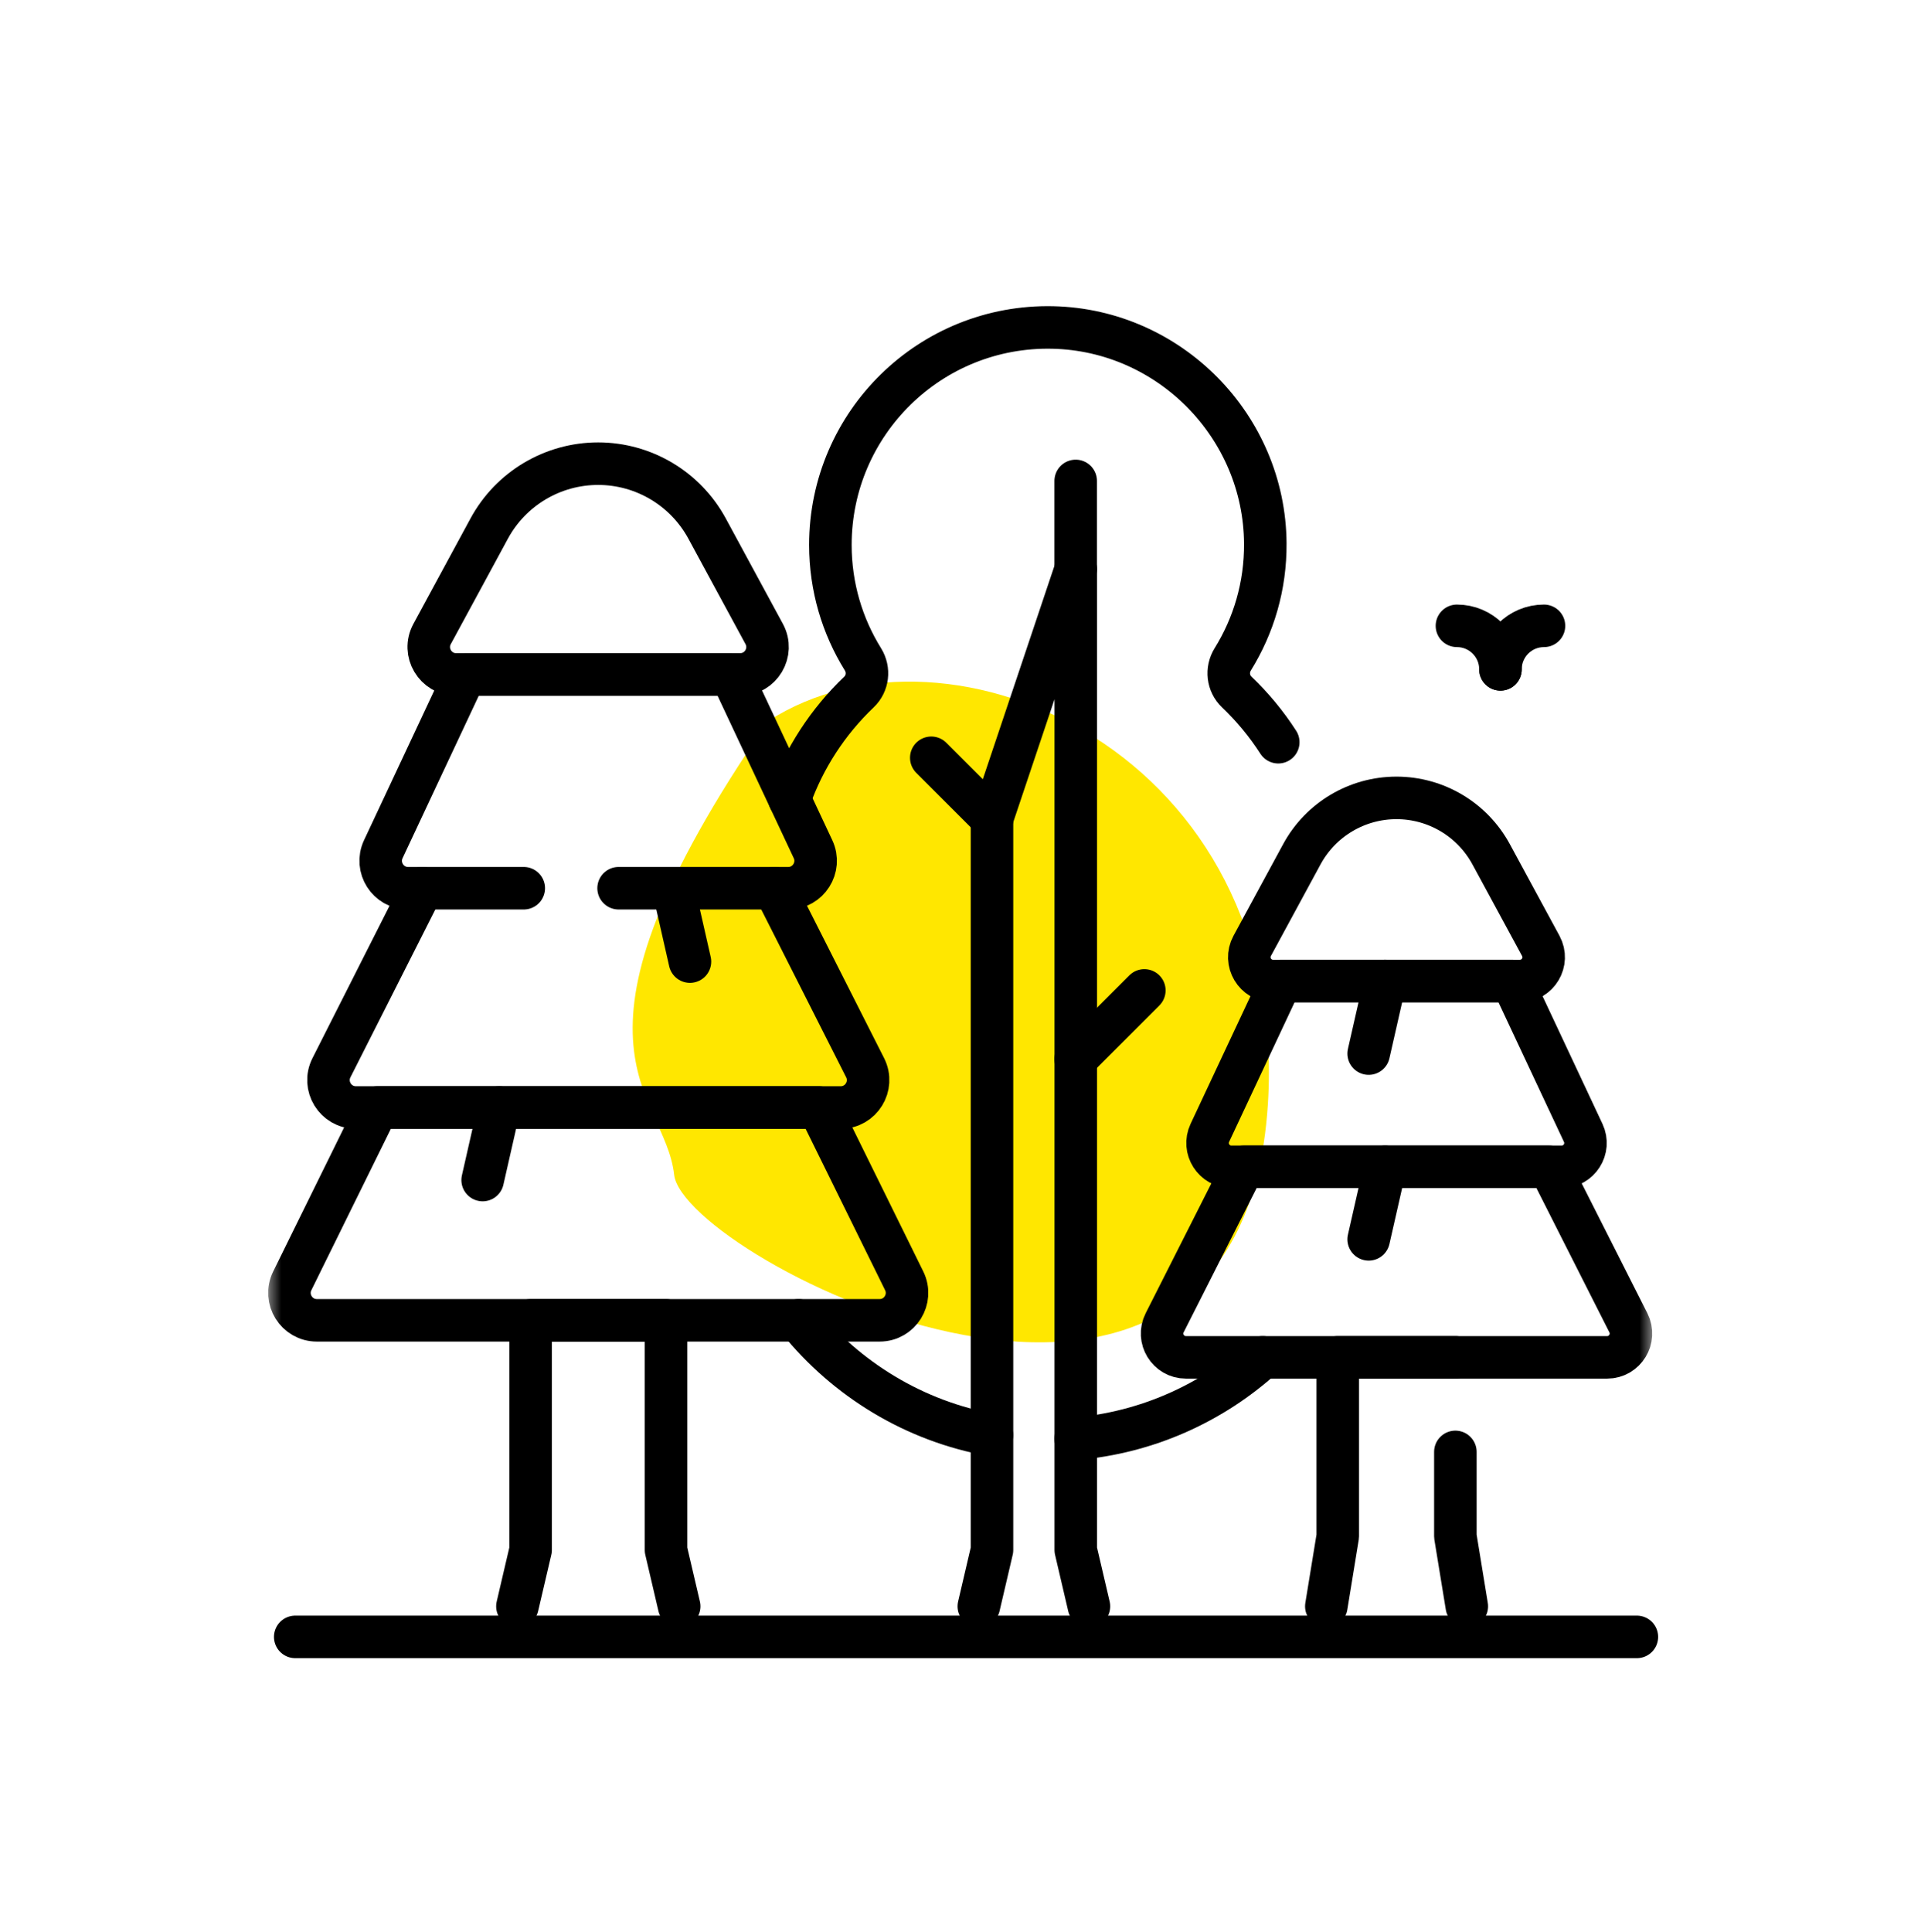 <svg width="181" height="182" viewBox="0 0 181 182" fill="none" xmlns="http://www.w3.org/2000/svg">
<path d="M119.46 104.056C121.586 71.123 89.543 56.838 72.393 67.921C51.103 98.797 62.633 102.754 63.52 110.671C64.407 118.588 116.802 145.223 119.46 104.056Z" fill="#FFE700"/>
<mask id="mask0_29118_8975" style="mask-type:luminance" maskUnits="userSpaceOnUse" x="25" y="25" width="131" height="132">
<path d="M25.372 25.975H155.599V156.202H25.372V25.975Z" fill="white"/>
</mask>
<g mask="url(#mask0_29118_8975)">
<path d="M118.977 127.875C114.226 132.166 108.109 134.966 101.354 135.546" stroke="black" stroke-width="4.007" stroke-miterlimit="10" stroke-linecap="round" stroke-linejoin="round"/>
<path d="M75.244 124.386C79.736 129.943 86.153 133.896 93.461 135.196" stroke="black" stroke-width="4.007" stroke-miterlimit="10" stroke-linecap="round" stroke-linejoin="round"/>
<path d="M74.392 75.3C75.755 71.423 78.022 67.972 80.934 65.192C81.778 64.388 81.923 63.106 81.308 62.117C79.365 58.986 78.241 55.292 78.241 51.337C78.241 39.861 87.677 30.588 99.211 30.852C110.22 31.107 119.142 40.182 119.218 51.19C119.247 55.203 118.12 58.947 116.151 62.117C115.538 63.106 115.683 64.391 116.527 65.192C118.011 66.606 119.325 68.194 120.439 69.924" stroke="black" stroke-width="4.007" stroke-miterlimit="10" stroke-linecap="round" stroke-linejoin="round"/>
<path d="M92.227 151.332L93.467 146.025V77.132L101.361 53.611V146.025L102.601 151.332" stroke="black" stroke-width="4.007" stroke-miterlimit="10" stroke-linecap="round" stroke-linejoin="round"/>
<path d="M48.753 151.332L49.993 146.025V124.387H62.753V146.025L63.993 151.332" stroke="black" stroke-width="4.007" stroke-miterlimit="10" stroke-linecap="round" stroke-linejoin="round"/>
<path d="M82.877 124.387H29.856C27.943 124.387 26.694 122.38 27.54 120.664L35.582 104.338H77.151L85.193 120.664C86.039 122.38 84.79 124.387 82.877 124.387Z" stroke="black" stroke-width="4.007" stroke-miterlimit="10" stroke-linecap="round" stroke-linejoin="round"/>
<path d="M39.784 83.679L31.23 100.591C30.361 102.309 31.609 104.339 33.534 104.339H79.208C81.133 104.339 82.381 102.309 81.513 100.591L72.958 83.679" stroke="black" stroke-width="4.007" stroke-miterlimit="10" stroke-linecap="round" stroke-linejoin="round"/>
<path d="M49.35 83.679H38.454C36.563 83.679 35.313 81.713 36.116 80.001L43.839 63.539H68.881L76.604 80.001C77.407 81.713 76.157 83.679 74.266 83.679H58.285" stroke="black" stroke-width="4.007" stroke-miterlimit="10" stroke-linecap="round" stroke-linejoin="round"/>
<path d="M56.358 43.683C52.074 43.683 48.134 46.03 46.093 49.797L40.713 59.728C39.781 61.448 41.026 63.54 42.983 63.54H69.733C71.69 63.54 72.936 61.448 72.004 59.728L66.623 49.797C64.582 46.03 60.643 43.683 56.358 43.683Z" stroke="black" stroke-width="4.007" stroke-miterlimit="10" stroke-linecap="round" stroke-linejoin="round"/>
<path d="M137.128 136.783V144.737L138.206 151.332" stroke="black" stroke-width="4.007" stroke-miterlimit="10" stroke-linecap="round" stroke-linejoin="round"/>
<path d="M124.969 151.332L126.046 144.737V127.876H137.134" stroke="black" stroke-width="4.007" stroke-miterlimit="10" stroke-linecap="round" stroke-linejoin="round"/>
<path d="M145.995 109.925H117.17L109.737 124.62C108.982 126.112 110.067 127.876 111.739 127.876H151.427C153.099 127.876 154.183 126.112 153.429 124.62L145.995 109.925Z" stroke="black" stroke-width="4.007" stroke-miterlimit="10" stroke-linecap="round" stroke-linejoin="round"/>
<path d="M147.142 109.925H116.024C114.381 109.925 113.295 108.217 113.993 106.729L120.703 92.425H142.463L149.173 106.729C149.871 108.217 148.786 109.925 147.142 109.925Z" stroke="black" stroke-width="4.007" stroke-miterlimit="10" stroke-linecap="round" stroke-linejoin="round"/>
<path d="M131.579 75.17C127.856 75.17 124.433 77.209 122.66 80.483L117.984 89.112C117.175 90.606 118.257 92.424 119.957 92.424H143.201C144.901 92.424 145.983 90.606 145.174 89.112L140.499 80.483C138.725 77.209 135.302 75.17 131.579 75.17Z" stroke="black" stroke-width="4.007" stroke-miterlimit="10" stroke-linecap="round" stroke-linejoin="round"/>
<path d="M93.488 77.133L87.747 71.391" stroke="black" stroke-width="4.007" stroke-miterlimit="10" stroke-linecap="round" stroke-linejoin="round"/>
<path d="M101.354 99.775L107.822 93.307" stroke="black" stroke-width="4.007" stroke-miterlimit="10" stroke-linecap="round" stroke-linejoin="round"/>
<path d="M101.354 53.611V45.309" stroke="black" stroke-width="4.007" stroke-miterlimit="10" stroke-linecap="round" stroke-linejoin="round"/>
<path d="M137.275 58.96C139.54 58.96 141.377 60.796 141.377 63.061" stroke="black" stroke-width="4.007" stroke-miterlimit="10" stroke-linecap="round" stroke-linejoin="round"/>
<path d="M145.476 58.96C143.21 58.96 141.374 60.796 141.374 63.061" stroke="black" stroke-width="4.007" stroke-miterlimit="10" stroke-linecap="round" stroke-linejoin="round"/>
<path d="M65.008 90.592L63.456 83.758" stroke="black" stroke-width="4.007" stroke-miterlimit="10" stroke-linecap="round" stroke-linejoin="round"/>
<path d="M45.476 111.173L47.029 104.339" stroke="black" stroke-width="4.007" stroke-miterlimit="10" stroke-linecap="round" stroke-linejoin="round"/>
<path d="M128.96 99.258L130.513 92.424" stroke="black" stroke-width="4.007" stroke-miterlimit="10" stroke-linecap="round" stroke-linejoin="round"/>
<path d="M128.96 116.758L130.513 109.924" stroke="black" stroke-width="4.007" stroke-miterlimit="10" stroke-linecap="round" stroke-linejoin="round"/>
</g>
<path d="M27.817 154.212H154.228" stroke="black" stroke-width="4.007" stroke-miterlimit="10" stroke-linecap="round" stroke-linejoin="round"/>
</svg>
